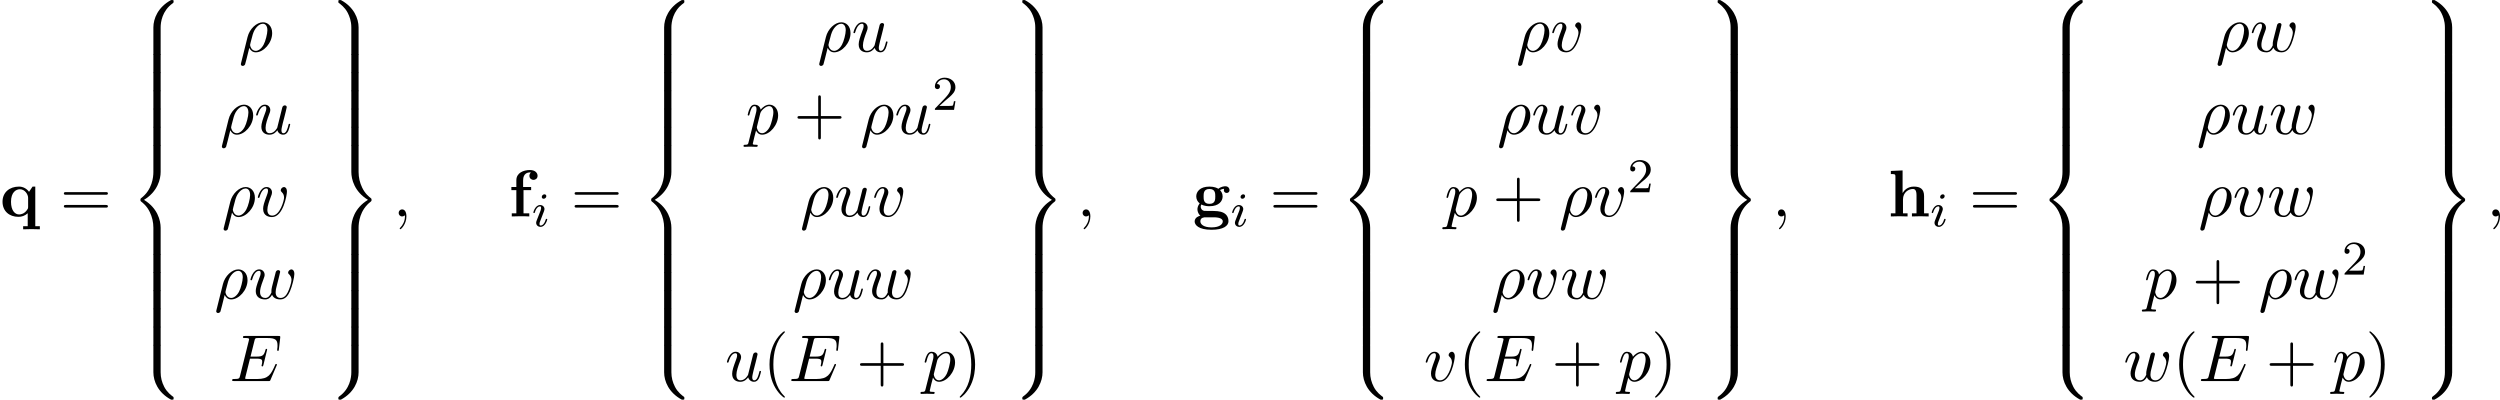 <?xml version='1.0' encoding='UTF-8'?>
<!-- This file was generated by dvisvgm 3.0.3 -->
<svg version='1.1' xmlns='http://www.w3.org/2000/svg' xmlns:xlink='http://www.w3.org/1999/xlink' width='575.748pt' height='92.042pt' viewBox='3.062 99.349 575.748 92.042'>
<defs>
<path id='g44-50' d='M3.802-1.427H3.555C3.531-1.267 3.467-.869 3.371-.717C3.324-.654 2.718-.654 2.59-.654H1.172L2.248-1.626C2.375-1.745 2.71-2.008 2.837-2.12C3.332-2.574 3.802-3.013 3.802-3.738C3.802-4.686 3.005-5.3 2.008-5.3C1.052-5.3 .422-4.575 .422-3.866C.422-3.475 .733-3.419 .845-3.419C1.012-3.419 1.259-3.539 1.259-3.842C1.259-4.256 .861-4.256 .765-4.256C.996-4.838 1.53-5.037 1.921-5.037C2.662-5.037 3.045-4.407 3.045-3.738C3.045-2.909 2.463-2.303 1.522-1.339L.518-.303C.422-.215 .422-.199 .422 0H3.571L3.802-1.427Z'/>
<path id='g42-105' d='M2.375-4.973C2.375-5.149 2.248-5.276 2.064-5.276C1.857-5.276 1.626-5.085 1.626-4.846C1.626-4.67 1.753-4.543 1.937-4.543C2.144-4.543 2.375-4.734 2.375-4.973ZM2.527-1.14C2.527-1.219 2.463-1.243 2.407-1.243C2.311-1.243 2.295-1.188 2.271-1.108C2.088-.47 1.761-.143 1.443-.143C1.347-.143 1.251-.183 1.251-.399C1.251-.59 1.307-.733 1.411-.98L1.658-1.626L1.905-2.271C1.977-2.455 2.072-2.702 2.072-2.837C2.072-3.236 1.753-3.515 1.347-3.515C.574-3.515 .239-2.399 .239-2.295C.239-2.224 .295-2.192 .359-2.192C.462-2.192 .47-2.24 .494-2.319C.717-3.076 1.084-3.292 1.323-3.292C1.435-3.292 1.514-3.252 1.514-3.029C1.514-2.949 1.506-2.837 1.427-2.598L1.211-2.048C.996-1.522 .996-1.506 .781-.948C.741-.829 .701-.733 .701-.598C.701-.207 1.004 .08 1.427 .08C2.2 .08 2.527-1.036 2.527-1.14Z'/>
<use id='g34-26' xlink:href='#g27-26' transform='scale(1.095)'/>
<use id='g34-59' xlink:href='#g27-59' transform='scale(1.095)'/>
<use id='g34-69' xlink:href='#g27-69' transform='scale(1.095)'/>
<use id='g34-112' xlink:href='#g27-112' transform='scale(1.095)'/>
<use id='g34-117' xlink:href='#g27-117' transform='scale(1.095)'/>
<use id='g34-118' xlink:href='#g27-118' transform='scale(1.095)'/>
<use id='g34-119' xlink:href='#g27-119' transform='scale(1.095)'/>
<path id='g39-56' d='M7.153 .249C7.153 .02 7.143 .01 6.894 .01H6.735C4.593 1.166 3.826 3.049 3.826 4.513V8.797C3.826 9.056 3.836 9.066 4.105 9.066H4.742C5.011 9.066 5.021 9.056 5.021 8.797V4.513C5.021 3.696 5.24 1.793 7.014 .538C7.143 .438 7.153 .428 7.153 .249Z'/>
<path id='g39-57' d='M5.021 8.797V4.513C5.021 3.049 4.254 1.166 2.112 .01H1.963C1.704 .01 1.694 .02 1.694 .249C1.694 .428 1.704 .438 1.743 .468C2.052 .697 2.77 1.205 3.238 2.122C3.507 2.66 3.826 3.437 3.826 4.513V8.797C3.826 9.056 3.836 9.066 4.105 9.066H4.742C5.011 9.066 5.021 9.056 5.021 8.797Z'/>
<path id='g39-58' d='M7.153 8.717C7.153 8.538 7.143 8.528 7.103 8.498C6.795 8.269 6.077 7.761 5.609 6.844C5.22 6.087 5.021 5.32 5.021 4.453V.169C5.021-.09 5.011-.1 4.742-.1H4.105C3.836-.1 3.826-.09 3.826 .169V4.453C3.826 5.928 4.593 7.811 6.735 8.956H6.894C7.143 8.956 7.153 8.946 7.153 8.717Z'/>
<path id='g39-59' d='M5.021 4.453V.169C5.021-.09 5.011-.1 4.742-.1H4.105C3.836-.1 3.826-.09 3.826 .169V4.453C3.826 5.32 3.587 7.193 1.833 8.428C1.704 8.528 1.694 8.538 1.694 8.717C1.694 8.946 1.704 8.956 1.963 8.956H2.112C4.264 7.801 5.021 5.918 5.021 4.453Z'/>
<path id='g39-60' d='M5.021 17.763V13.559C5.021 12.354 4.513 10.321 2.281 8.966C4.533 7.601 5.021 5.549 5.021 4.374V.169C5.021-.09 5.011-.1 4.742-.1H4.105C3.836-.1 3.826-.09 3.826 .169V4.384C3.826 5.22 3.646 7.293 1.813 8.687C1.704 8.777 1.694 8.787 1.694 8.966S1.704 9.156 1.813 9.245C2.072 9.445 2.76 9.973 3.238 10.979C3.626 11.776 3.826 12.663 3.826 13.549V17.763C3.826 18.022 3.836 18.032 4.105 18.032H4.742C5.011 18.032 5.021 18.022 5.021 17.763Z'/>
<path id='g39-61' d='M7.153 8.966C7.153 8.787 7.143 8.777 7.034 8.687C6.775 8.488 6.087 7.96 5.609 6.954C5.22 6.157 5.021 5.27 5.021 4.384V.169C5.021-.09 5.011-.1 4.742-.1H4.105C3.836-.1 3.826-.09 3.826 .169V4.374C3.826 5.579 4.334 7.611 6.565 8.966C4.314 10.331 3.826 12.384 3.826 13.559V17.763C3.826 18.022 3.836 18.032 4.105 18.032H4.742C5.011 18.032 5.021 18.022 5.021 17.763V13.549C5.021 12.712 5.2 10.64 7.034 9.245C7.143 9.156 7.153 9.146 7.153 8.966Z'/>
<path id='g39-62' d='M5.021 2.819V.169C5.021-.09 5.011-.1 4.742-.1H4.105C3.836-.1 3.826-.09 3.826 .169V2.819C3.826 3.078 3.836 3.088 4.105 3.088H4.742C5.011 3.088 5.021 3.078 5.021 2.819Z'/>
<use id='g35-40' xlink:href='#g30-40' transform='scale(1.095)'/>
<use id='g35-41' xlink:href='#g30-41' transform='scale(1.095)'/>
<use id='g35-43' xlink:href='#g30-43' transform='scale(1.095)'/>
<use id='g35-61' xlink:href='#g30-61' transform='scale(1.095)'/>
<path id='g30-40' d='M3.298 2.391C3.298 2.361 3.298 2.341 3.128 2.172C1.883 .917 1.564-.966 1.564-2.491C1.564-4.224 1.943-5.958 3.168-7.203C3.298-7.323 3.298-7.342 3.298-7.372C3.298-7.442 3.258-7.472 3.198-7.472C3.098-7.472 2.202-6.795 1.614-5.529C1.106-4.433 .986-3.328 .986-2.491C.986-1.714 1.096-.508 1.644 .618C2.242 1.843 3.098 2.491 3.198 2.491C3.258 2.491 3.298 2.461 3.298 2.391Z'/>
<path id='g30-41' d='M2.879-2.491C2.879-3.268 2.77-4.473 2.222-5.599C1.624-6.824 .767-7.472 .667-7.472C.608-7.472 .568-7.432 .568-7.372C.568-7.342 .568-7.323 .757-7.143C1.733-6.157 2.301-4.573 2.301-2.491C2.301-.787 1.933 .966 .697 2.222C.568 2.341 .568 2.361 .568 2.391C.568 2.451 .608 2.491 .667 2.491C.767 2.491 1.664 1.813 2.252 .548C2.76-.548 2.879-1.654 2.879-2.491Z'/>
<path id='g30-43' d='M7.183-2.491C7.183-2.69 6.994-2.69 6.854-2.69H4.075V-5.479C4.075-5.619 4.075-5.808 3.875-5.808S3.676-5.619 3.676-5.479V-2.69H.887C.747-2.69 .558-2.69 .558-2.491S.747-2.291 .887-2.291H3.676V.498C3.676 .638 3.676 .827 3.875 .827S4.075 .638 4.075 .498V-2.291H6.854C6.994-2.291 7.183-2.291 7.183-2.491Z'/>
<path id='g30-61' d='M7.183-3.457C7.183-3.656 6.994-3.656 6.854-3.656H.887C.747-3.656 .558-3.656 .558-3.457S.747-3.258 .897-3.258H6.844C6.994-3.258 7.183-3.258 7.183-3.457ZM7.183-1.524C7.183-1.724 6.994-1.724 6.844-1.724H.897C.747-1.724 .558-1.724 .558-1.524S.747-1.325 .887-1.325H6.854C6.994-1.325 7.183-1.325 7.183-1.524Z'/>
<path id='g27-26' d='M5.001-2.78C5.001-3.836 4.344-4.403 3.616-4.403C2.65-4.403 1.604-3.407 1.305-2.192L.329 1.724C.299 1.843 .299 1.883 .299 1.883C.299 2.032 .408 2.152 .578 2.152C.787 2.152 .907 1.973 .927 1.943C.976 1.853 1.295 .518 1.564-.558C1.763-.159 2.082 .11 2.55 .11C3.716 .11 5.001-1.295 5.001-2.78ZM4.284-3.208C4.284-2.66 3.995-1.544 3.726-1.056C3.397-.428 2.919-.11 2.54-.11C1.843-.11 1.684-.907 1.684-.996C1.684-1.036 1.733-1.235 1.763-1.365C2.042-2.481 2.142-2.839 2.361-3.238C2.79-3.965 3.288-4.184 3.597-4.184C3.965-4.184 4.284-3.895 4.284-3.208Z'/>
<path id='g27-59' d='M2.022-.01C2.022-.667 1.773-1.056 1.385-1.056C1.056-1.056 .857-.807 .857-.528C.857-.259 1.056 0 1.385 0C1.504 0 1.634-.04 1.733-.13C1.763-.149 1.783-.159 1.783-.159S1.803-.149 1.803-.01C1.803 .727 1.455 1.325 1.126 1.654C1.016 1.763 1.016 1.783 1.016 1.813C1.016 1.883 1.066 1.923 1.116 1.923C1.225 1.923 2.022 1.156 2.022-.01Z'/>
<path id='g27-69' d='M7.103-2.461C7.103-2.461 7.103-2.57 6.984-2.57C6.894-2.57 6.874-2.511 6.854-2.451C6.207-.976 5.838-.309 4.134-.309H2.68C2.54-.309 2.521-.309 2.461-.319C2.361-.329 2.331-.339 2.331-.418C2.331-.448 2.331-.468 2.381-.648L3.059-3.367H4.045C4.892-3.367 4.892-3.158 4.892-2.909C4.892-2.839 4.892-2.72 4.822-2.421C4.802-2.371 4.792-2.341 4.792-2.311C4.792-2.262 4.832-2.202 4.922-2.202C5.001-2.202 5.031-2.252 5.071-2.401L5.639-4.732C5.639-4.792 5.589-4.842 5.519-4.842C5.43-4.842 5.41-4.782 5.38-4.663C5.171-3.905 4.991-3.676 4.075-3.676H3.138L3.736-6.077C3.826-6.426 3.836-6.466 4.274-6.466H5.679C6.894-6.466 7.193-6.177 7.193-5.36C7.193-5.121 7.193-5.101 7.153-4.832C7.153-4.772 7.143-4.702 7.143-4.653S7.173-4.533 7.263-4.533C7.372-4.533 7.382-4.593 7.402-4.782L7.601-6.506C7.631-6.775 7.582-6.775 7.333-6.775H2.301C2.102-6.775 2.002-6.775 2.002-6.575C2.002-6.466 2.092-6.466 2.281-6.466C2.65-6.466 2.929-6.466 2.929-6.286C2.929-6.247 2.929-6.227 2.879-6.047L1.564-.777C1.465-.389 1.445-.309 .658-.309C.488-.309 .379-.309 .379-.12C.379 0 .468 0 .658 0H5.828C6.057 0 6.067-.01 6.137-.169L7.054-2.321C7.073-2.371 7.103-2.461 7.103-2.461Z'/>
<path id='g27-112' d='M4.882-2.809C4.882-3.746 4.314-4.403 3.557-4.403C3.059-4.403 2.58-4.045 2.252-3.656C2.152-4.194 1.724-4.403 1.355-4.403C.897-4.403 .707-4.015 .618-3.836C.438-3.497 .309-2.899 .309-2.869C.309-2.77 .428-2.77 .428-2.77C.528-2.77 .538-2.78 .598-2.999C.767-3.706 .966-4.184 1.325-4.184C1.494-4.184 1.634-4.105 1.634-3.726C1.634-3.497 1.604-3.387 1.564-3.218L.448 1.215C.369 1.554 .349 1.624-.09 1.624C-.209 1.624-.319 1.624-.319 1.813C-.319 1.893-.269 1.933-.189 1.933C.08 1.933 .369 1.903 .648 1.903C.976 1.903 1.315 1.933 1.634 1.933C1.684 1.933 1.813 1.933 1.813 1.733C1.813 1.624 1.714 1.624 1.574 1.624C1.076 1.624 1.076 1.554 1.076 1.465C1.076 1.345 1.494-.279 1.564-.528C1.694-.239 1.973 .11 2.481 .11C3.636 .11 4.882-1.345 4.882-2.809ZM3.656-1.136C3.318-.438 2.839-.11 2.471-.11C1.813-.11 1.684-.936 1.684-.996C1.684-.996 1.684-1.036 1.714-1.156L2.202-3.108C2.271-3.377 2.54-3.656 2.72-3.806C3.068-4.115 3.357-4.184 3.527-4.184C3.925-4.184 4.164-3.836 4.164-3.248S3.836-1.514 3.656-1.136Z'/>
<path id='g27-117' d='M5.41-1.425C5.41-1.524 5.32-1.524 5.29-1.524C5.191-1.524 5.181-1.484 5.151-1.345C5.011-.787 4.822-.11 4.403-.11C4.194-.11 4.095-.239 4.095-.568C4.095-.787 4.214-1.255 4.294-1.604L4.573-2.68C4.603-2.829 4.702-3.208 4.742-3.357C4.792-3.587 4.892-3.965 4.892-4.025C4.892-4.204 4.752-4.294 4.603-4.294C4.553-4.294 4.294-4.284 4.214-3.945L3.467-.946C3.457-.907 3.059-.11 2.331-.11C1.813-.11 1.714-.558 1.714-.927C1.714-1.484 1.993-2.271 2.252-2.959C2.371-3.258 2.421-3.397 2.421-3.587C2.421-4.035 2.102-4.403 1.604-4.403C.658-4.403 .289-2.959 .289-2.869C.289-2.77 .408-2.77 .408-2.77C.508-2.77 .518-2.79 .568-2.949C.817-3.816 1.196-4.184 1.574-4.184C1.664-4.184 1.823-4.174 1.823-3.856C1.823-3.616 1.714-3.328 1.654-3.178C1.285-2.192 1.076-1.574 1.076-1.086C1.076-.139 1.763 .11 2.301 .11C2.959 .11 3.318-.339 3.487-.558C3.597-.149 3.945 .11 4.374 .11C4.722 .11 4.951-.12 5.111-.438C5.28-.797 5.41-1.425 5.41-1.425Z'/>
<path id='g27-118' d='M4.663-3.706C4.663-4.244 4.403-4.403 4.224-4.403C3.975-4.403 3.736-4.144 3.736-3.925C3.736-3.796 3.786-3.736 3.895-3.626C4.105-3.427 4.234-3.168 4.234-2.809C4.234-2.391 3.626-.11 2.461-.11C1.953-.11 1.724-.458 1.724-.976C1.724-1.534 1.993-2.262 2.301-3.088C2.371-3.258 2.421-3.397 2.421-3.587C2.421-4.035 2.102-4.403 1.604-4.403C.667-4.403 .289-2.959 .289-2.869C.289-2.77 .408-2.77 .408-2.77C.508-2.77 .518-2.79 .568-2.949C.857-3.955 1.285-4.184 1.574-4.184C1.654-4.184 1.823-4.184 1.823-3.866C1.823-3.616 1.724-3.347 1.654-3.168C1.215-2.012 1.086-1.554 1.086-1.126C1.086-.05 1.963 .11 2.421 .11C4.095 .11 4.663-3.188 4.663-3.706Z'/>
<path id='g27-119' d='M6.884-3.706C6.884-4.254 6.615-4.403 6.446-4.403C6.197-4.403 5.948-4.144 5.948-3.925C5.948-3.796 6.007-3.736 6.097-3.656C6.207-3.547 6.456-3.288 6.456-2.809C6.456-2.471 6.167-1.494 5.908-.986C5.649-.458 5.3-.11 4.812-.11C4.344-.11 4.075-.408 4.075-.976C4.075-1.255 4.144-1.564 4.184-1.704L4.603-3.377C4.653-3.597 4.752-3.965 4.752-4.025C4.752-4.204 4.613-4.294 4.463-4.294C4.344-4.294 4.164-4.214 4.095-4.015C4.065-3.945 3.597-2.042 3.527-1.783C3.457-1.484 3.437-1.305 3.437-1.126C3.437-1.016 3.437-.996 3.447-.946C3.218-.418 2.919-.11 2.531-.11C1.733-.11 1.733-.847 1.733-1.016C1.733-1.335 1.783-1.724 2.252-2.949C2.361-3.248 2.421-3.387 2.421-3.587C2.421-4.035 2.092-4.403 1.604-4.403C.658-4.403 .289-2.959 .289-2.869C.289-2.77 .408-2.77 .408-2.77C.508-2.77 .518-2.79 .568-2.949C.837-3.875 1.225-4.184 1.574-4.184C1.664-4.184 1.823-4.174 1.823-3.856C1.823-3.606 1.714-3.328 1.644-3.158C1.205-1.983 1.086-1.524 1.086-1.146C1.086-.239 1.753 .11 2.501 .11C2.67 .11 3.138 .11 3.537-.588C3.796 .05 4.483 .11 4.782 .11C5.529 .11 5.968-.518 6.227-1.116C6.565-1.893 6.884-3.228 6.884-3.706Z'/>
<path id='g18-102' d='M4.767-6.687C4.767-7.145 4.375-7.636 3.524-7.636C2.455-7.636 1.276-7.178 1.276-5.945V-4.844H.458V-4.331H1.276V-.513H.524V0L1.898-.033C2.313-.033 3.011-.033 3.404 0V-.513H2.455V-4.331H3.709V-4.844H2.389V-5.945C2.389-7.145 3.218-7.244 3.491-7.244C3.545-7.244 3.6-7.244 3.676-7.222C3.513-7.102 3.425-6.895 3.425-6.687C3.425-6.218 3.807-6.011 4.091-6.011C4.418-6.011 4.767-6.24 4.767-6.687Z'/>
<path id='g18-103' d='M6.087-4.331C6.087-4.582 5.902-4.964 5.4-4.964C5.236-4.964 4.724-4.931 4.244-4.549C4.047-4.68 3.589-4.909 2.782-4.909C1.211-4.909 .611-4.058 .611-3.295C.611-2.847 .829-2.4 1.178-2.149C.873-1.767 .807-1.407 .807-1.178C.807-1.015 .851-.48 1.287-.131C1.145-.098 .349 .131 .349 .818C.349 1.375 .949 2.193 3.131 2.193C5.062 2.193 5.913 1.549 5.913 .785C5.913 .458 5.825-.229 5.095-.6C4.484-.905 3.829-.905 2.782-.905C2.498-.905 1.996-.905 1.942-.916C1.462-.993 1.342-1.407 1.342-1.604C1.342-1.713 1.385-1.876 1.451-1.964C1.953-1.702 2.509-1.68 2.782-1.68C4.353-1.68 4.953-2.531 4.953-3.295C4.953-3.807 4.68-4.167 4.516-4.342C4.844-4.516 5.073-4.538 5.193-4.549C5.171-4.495 5.149-4.396 5.149-4.331C5.149-4.058 5.335-3.862 5.618-3.862S6.087-4.069 6.087-4.331ZM3.742-3.295C3.742-2.804 3.742-2.073 2.782-2.073S1.822-2.804 1.822-3.295S1.822-4.516 2.782-4.516S3.742-3.785 3.742-3.295ZM4.975 .818C4.975 1.211 4.549 1.8 3.131 1.8C1.822 1.8 1.287 1.298 1.287 .796C1.287 .142 1.975 .142 2.127 .142H3.404C3.742 .142 4.975 .142 4.975 .818Z'/>
<path id='g18-104' d='M6.709 0V-.513H5.956V-3.338C5.956-4.484 5.367-4.909 4.276-4.909C3.229-4.909 2.673-4.276 2.433-3.862H2.422V-7.571L.491-7.484V-6.971C1.167-6.971 1.244-6.971 1.244-6.545V-.513H.491V0L1.865-.033L3.24 0V-.513H2.487V-2.793C2.487-3.982 3.425-4.516 4.113-4.516C4.484-4.516 4.713-4.287 4.713-3.458V-.513H3.96V0L5.335-.033L6.709 0Z'/>
<path id='g18-113' d='M6.556 2.116V1.604H5.804V-4.909H5.356L4.778-4.047C4.396-4.582 3.785-4.909 3.131-4.909C1.538-4.909 .415-3.938 .415-2.422C.415-.884 1.516 .065 3.033 .065C3.567 .065 4.058-.087 4.56-.524V1.604H3.807V2.116L5.182 2.084L6.556 2.116ZM4.625-1.549C4.625-1.353 4.625-1.32 4.462-1.091C4.025-.447 3.469-.327 3.142-.327C2.465-.327 1.811-.96 1.811-2.411C1.811-3.96 2.618-4.473 3.273-4.473C4.102-4.473 4.625-3.611 4.625-3.065V-1.549Z'/>
</defs>
<g id='page1' transform='matrix(1.4 0 0 1.4 0 0)'>
<use x='2.187' y='106.568' xlink:href='#g18-113'/>
<use x='12.077' y='106.568' xlink:href='#g35-61'/>
<use x='23.592' y='70.963' xlink:href='#g39-56'/>
<use x='23.592' y='79.93' xlink:href='#g39-62'/>
<use x='23.592' y='82.919' xlink:href='#g39-62'/>
<use x='23.592' y='85.907' xlink:href='#g39-62'/>
<use x='23.592' y='88.896' xlink:href='#g39-62'/>
<use x='23.592' y='91.885' xlink:href='#g39-62'/>
<use x='23.592' y='94.874' xlink:href='#g39-60'/>
<use x='23.592' y='112.807' xlink:href='#g39-62'/>
<use x='23.592' y='115.796' xlink:href='#g39-62'/>
<use x='23.592' y='118.784' xlink:href='#g39-62'/>
<use x='23.592' y='121.773' xlink:href='#g39-62'/>
<use x='23.592' y='124.762' xlink:href='#g39-62'/>
<use x='23.592' y='127.751' xlink:href='#g39-58'/>
<use x='41.481' y='79.452' xlink:href='#g34-26'/>
<use x='38.358' y='93.001' xlink:href='#g34-26'/>
<use x='43.999' y='93.001' xlink:href='#g34-117'/>
<use x='38.641' y='106.55' xlink:href='#g34-26'/>
<use x='44.281' y='106.55' xlink:href='#g34-118'/>
<use x='37.429' y='120.099' xlink:href='#g34-26'/>
<use x='43.069' y='120.099' xlink:href='#g34-119'/>
<use x='39.96' y='133.648' xlink:href='#g34-69'/>
<use x='56.154' y='70.963' xlink:href='#g39-57'/>
<use x='56.154' y='79.93' xlink:href='#g39-62'/>
<use x='56.154' y='82.919' xlink:href='#g39-62'/>
<use x='56.154' y='85.907' xlink:href='#g39-62'/>
<use x='56.154' y='88.896' xlink:href='#g39-62'/>
<use x='56.154' y='91.885' xlink:href='#g39-62'/>
<use x='56.154' y='94.874' xlink:href='#g39-61'/>
<use x='56.154' y='112.807' xlink:href='#g39-62'/>
<use x='56.154' y='115.796' xlink:href='#g39-62'/>
<use x='56.154' y='118.784' xlink:href='#g39-62'/>
<use x='56.154' y='121.773' xlink:href='#g39-62'/>
<use x='56.154' y='124.762' xlink:href='#g39-62'/>
<use x='56.154' y='127.751' xlink:href='#g39-59'/>
<use x='66.828' y='106.568' xlink:href='#g34-59'/>
<use x='85.85' y='106.568' xlink:href='#g18-102'/>
<use x='89.683' y='108.204' xlink:href='#g42-105'/>
<use x='96.095' y='106.568' xlink:href='#g35-61'/>
<use x='107.61' y='70.963' xlink:href='#g39-56'/>
<use x='107.61' y='79.93' xlink:href='#g39-62'/>
<use x='107.61' y='82.919' xlink:href='#g39-62'/>
<use x='107.61' y='85.907' xlink:href='#g39-62'/>
<use x='107.61' y='88.896' xlink:href='#g39-62'/>
<use x='107.61' y='91.885' xlink:href='#g39-62'/>
<use x='107.61' y='94.874' xlink:href='#g39-60'/>
<use x='107.61' y='112.807' xlink:href='#g39-62'/>
<use x='107.61' y='115.796' xlink:href='#g39-62'/>
<use x='107.61' y='118.784' xlink:href='#g39-62'/>
<use x='107.61' y='121.773' xlink:href='#g39-62'/>
<use x='107.61' y='124.762' xlink:href='#g39-62'/>
<use x='107.61' y='127.751' xlink:href='#g39-58'/>
<use x='136.621' y='79.452' xlink:href='#g34-26'/>
<use x='142.262' y='79.452' xlink:href='#g34-117'/>
<use x='124.844' y='93.001' xlink:href='#g34-112'/>
<use x='132.757' y='93.001' xlink:href='#g35-43'/>
<use x='143.666' y='93.001' xlink:href='#g34-26'/>
<use x='149.307' y='93.001' xlink:href='#g34-117'/>
<use x='155.552' y='89.042' xlink:href='#g44-50'/>
<use x='133.782' y='106.55' xlink:href='#g34-26'/>
<use x='139.422' y='106.55' xlink:href='#g34-117'/>
<use x='145.667' y='106.55' xlink:href='#g34-118'/>
<use x='132.57' y='120.099' xlink:href='#g34-26'/>
<use x='138.21' y='120.099' xlink:href='#g34-117'/>
<use x='144.455' y='120.099' xlink:href='#g34-119'/>
<use x='121.447' y='133.648' xlink:href='#g34-117'/>
<use x='127.692' y='133.648' xlink:href='#g35-40'/>
<use x='131.935' y='133.648' xlink:href='#g34-69'/>
<use x='143.041' y='133.648' xlink:href='#g35-43'/>
<use x='153.95' y='133.648' xlink:href='#g34-112'/>
<use x='159.439' y='133.648' xlink:href='#g35-41'/>
<use x='168.662' y='70.963' xlink:href='#g39-57'/>
<use x='168.662' y='79.93' xlink:href='#g39-62'/>
<use x='168.662' y='82.919' xlink:href='#g39-62'/>
<use x='168.662' y='85.907' xlink:href='#g39-62'/>
<use x='168.662' y='88.896' xlink:href='#g39-62'/>
<use x='168.662' y='91.885' xlink:href='#g39-62'/>
<use x='168.662' y='94.874' xlink:href='#g39-61'/>
<use x='168.662' y='112.807' xlink:href='#g39-62'/>
<use x='168.662' y='115.796' xlink:href='#g39-62'/>
<use x='168.662' y='118.784' xlink:href='#g39-62'/>
<use x='168.662' y='121.773' xlink:href='#g39-62'/>
<use x='168.662' y='124.762' xlink:href='#g39-62'/>
<use x='168.662' y='127.751' xlink:href='#g39-59'/>
<use x='179.336' y='106.568' xlink:href='#g34-59'/>
<use x='198.358' y='106.568' xlink:href='#g18-103'/>
<use x='204.631' y='108.204' xlink:href='#g42-105'/>
<use x='211.042' y='106.568' xlink:href='#g35-61'/>
<use x='222.557' y='70.963' xlink:href='#g39-56'/>
<use x='222.557' y='79.93' xlink:href='#g39-62'/>
<use x='222.557' y='82.919' xlink:href='#g39-62'/>
<use x='222.557' y='85.907' xlink:href='#g39-62'/>
<use x='222.557' y='88.896' xlink:href='#g39-62'/>
<use x='222.557' y='91.885' xlink:href='#g39-62'/>
<use x='222.557' y='94.874' xlink:href='#g39-60'/>
<use x='222.557' y='112.807' xlink:href='#g39-62'/>
<use x='222.557' y='115.796' xlink:href='#g39-62'/>
<use x='222.557' y='118.784' xlink:href='#g39-62'/>
<use x='222.557' y='121.773' xlink:href='#g39-62'/>
<use x='222.557' y='124.762' xlink:href='#g39-62'/>
<use x='222.557' y='127.751' xlink:href='#g39-58'/>
<use x='251.569' y='79.452' xlink:href='#g34-26'/>
<use x='257.209' y='79.452' xlink:href='#g34-118'/>
<use x='248.446' y='93.001' xlink:href='#g34-26'/>
<use x='254.087' y='93.001' xlink:href='#g34-117'/>
<use x='260.332' y='93.001' xlink:href='#g34-118'/>
<use x='239.792' y='106.55' xlink:href='#g34-112'/>
<use x='247.705' y='106.55' xlink:href='#g35-43'/>
<use x='258.614' y='106.55' xlink:href='#g34-26'/>
<use x='264.254' y='106.55' xlink:href='#g34-118'/>
<use x='269.933' y='102.591' xlink:href='#g44-50'/>
<use x='247.517' y='120.099' xlink:href='#g34-26'/>
<use x='253.157' y='120.099' xlink:href='#g34-118'/>
<use x='258.837' y='120.099' xlink:href='#g34-119'/>
<use x='236.395' y='133.648' xlink:href='#g34-118'/>
<use x='242.074' y='133.648' xlink:href='#g35-40'/>
<use x='246.316' y='133.648' xlink:href='#g34-69'/>
<use x='257.422' y='133.648' xlink:href='#g35-43'/>
<use x='268.332' y='133.648' xlink:href='#g34-112'/>
<use x='273.82' y='133.648' xlink:href='#g35-41'/>
<use x='283.044' y='70.963' xlink:href='#g39-57'/>
<use x='283.044' y='79.93' xlink:href='#g39-62'/>
<use x='283.044' y='82.919' xlink:href='#g39-62'/>
<use x='283.044' y='85.907' xlink:href='#g39-62'/>
<use x='283.044' y='88.896' xlink:href='#g39-62'/>
<use x='283.044' y='91.885' xlink:href='#g39-62'/>
<use x='283.044' y='94.874' xlink:href='#g39-61'/>
<use x='283.044' y='112.807' xlink:href='#g39-62'/>
<use x='283.044' y='115.796' xlink:href='#g39-62'/>
<use x='283.044' y='118.784' xlink:href='#g39-62'/>
<use x='283.044' y='121.773' xlink:href='#g39-62'/>
<use x='283.044' y='124.762' xlink:href='#g39-62'/>
<use x='283.044' y='127.751' xlink:href='#g39-59'/>
<use x='293.718' y='106.568' xlink:href='#g34-59'/>
<use x='312.74' y='106.568' xlink:href='#g18-104'/>
<use x='319.709' y='108.204' xlink:href='#g42-105'/>
<use x='326.121' y='106.568' xlink:href='#g35-61'/>
<use x='337.636' y='70.963' xlink:href='#g39-56'/>
<use x='337.636' y='79.93' xlink:href='#g39-62'/>
<use x='337.636' y='82.919' xlink:href='#g39-62'/>
<use x='337.636' y='85.907' xlink:href='#g39-62'/>
<use x='337.636' y='88.896' xlink:href='#g39-62'/>
<use x='337.636' y='91.885' xlink:href='#g39-62'/>
<use x='337.636' y='94.874' xlink:href='#g39-60'/>
<use x='337.636' y='112.807' xlink:href='#g39-62'/>
<use x='337.636' y='115.796' xlink:href='#g39-62'/>
<use x='337.636' y='118.784' xlink:href='#g39-62'/>
<use x='337.636' y='121.773' xlink:href='#g39-62'/>
<use x='337.636' y='124.762' xlink:href='#g39-62'/>
<use x='337.636' y='127.751' xlink:href='#g39-58'/>
<use x='366.648' y='79.452' xlink:href='#g34-26'/>
<use x='372.288' y='79.452' xlink:href='#g34-119'/>
<use x='363.525' y='93.001' xlink:href='#g34-26'/>
<use x='369.165' y='93.001' xlink:href='#g34-117'/>
<use x='375.41' y='93.001' xlink:href='#g34-119'/>
<use x='363.808' y='106.55' xlink:href='#g34-26'/>
<use x='369.448' y='106.55' xlink:href='#g34-118'/>
<use x='375.128' y='106.55' xlink:href='#g34-119'/>
<use x='354.871' y='120.099' xlink:href='#g34-112'/>
<use x='362.783' y='120.099' xlink:href='#g35-43'/>
<use x='373.693' y='120.099' xlink:href='#g34-26'/>
<use x='379.333' y='120.099' xlink:href='#g34-119'/>
<use x='387.436' y='116.14' xlink:href='#g44-50'/>
<use x='351.473' y='133.648' xlink:href='#g34-119'/>
<use x='359.577' y='133.648' xlink:href='#g35-40'/>
<use x='363.819' y='133.648' xlink:href='#g34-69'/>
<use x='374.925' y='133.648' xlink:href='#g35-43'/>
<use x='385.835' y='133.648' xlink:href='#g34-112'/>
<use x='391.323' y='133.648' xlink:href='#g35-41'/>
<use x='400.547' y='70.963' xlink:href='#g39-57'/>
<use x='400.547' y='79.93' xlink:href='#g39-62'/>
<use x='400.547' y='82.919' xlink:href='#g39-62'/>
<use x='400.547' y='85.907' xlink:href='#g39-62'/>
<use x='400.547' y='88.896' xlink:href='#g39-62'/>
<use x='400.547' y='91.885' xlink:href='#g39-62'/>
<use x='400.547' y='94.874' xlink:href='#g39-61'/>
<use x='400.547' y='112.807' xlink:href='#g39-62'/>
<use x='400.547' y='115.796' xlink:href='#g39-62'/>
<use x='400.547' y='118.784' xlink:href='#g39-62'/>
<use x='400.547' y='121.773' xlink:href='#g39-62'/>
<use x='400.547' y='124.762' xlink:href='#g39-62'/>
<use x='400.547' y='127.751' xlink:href='#g39-59'/>
<use x='411.221' y='106.568' xlink:href='#g34-59'/>
</g>
</svg>